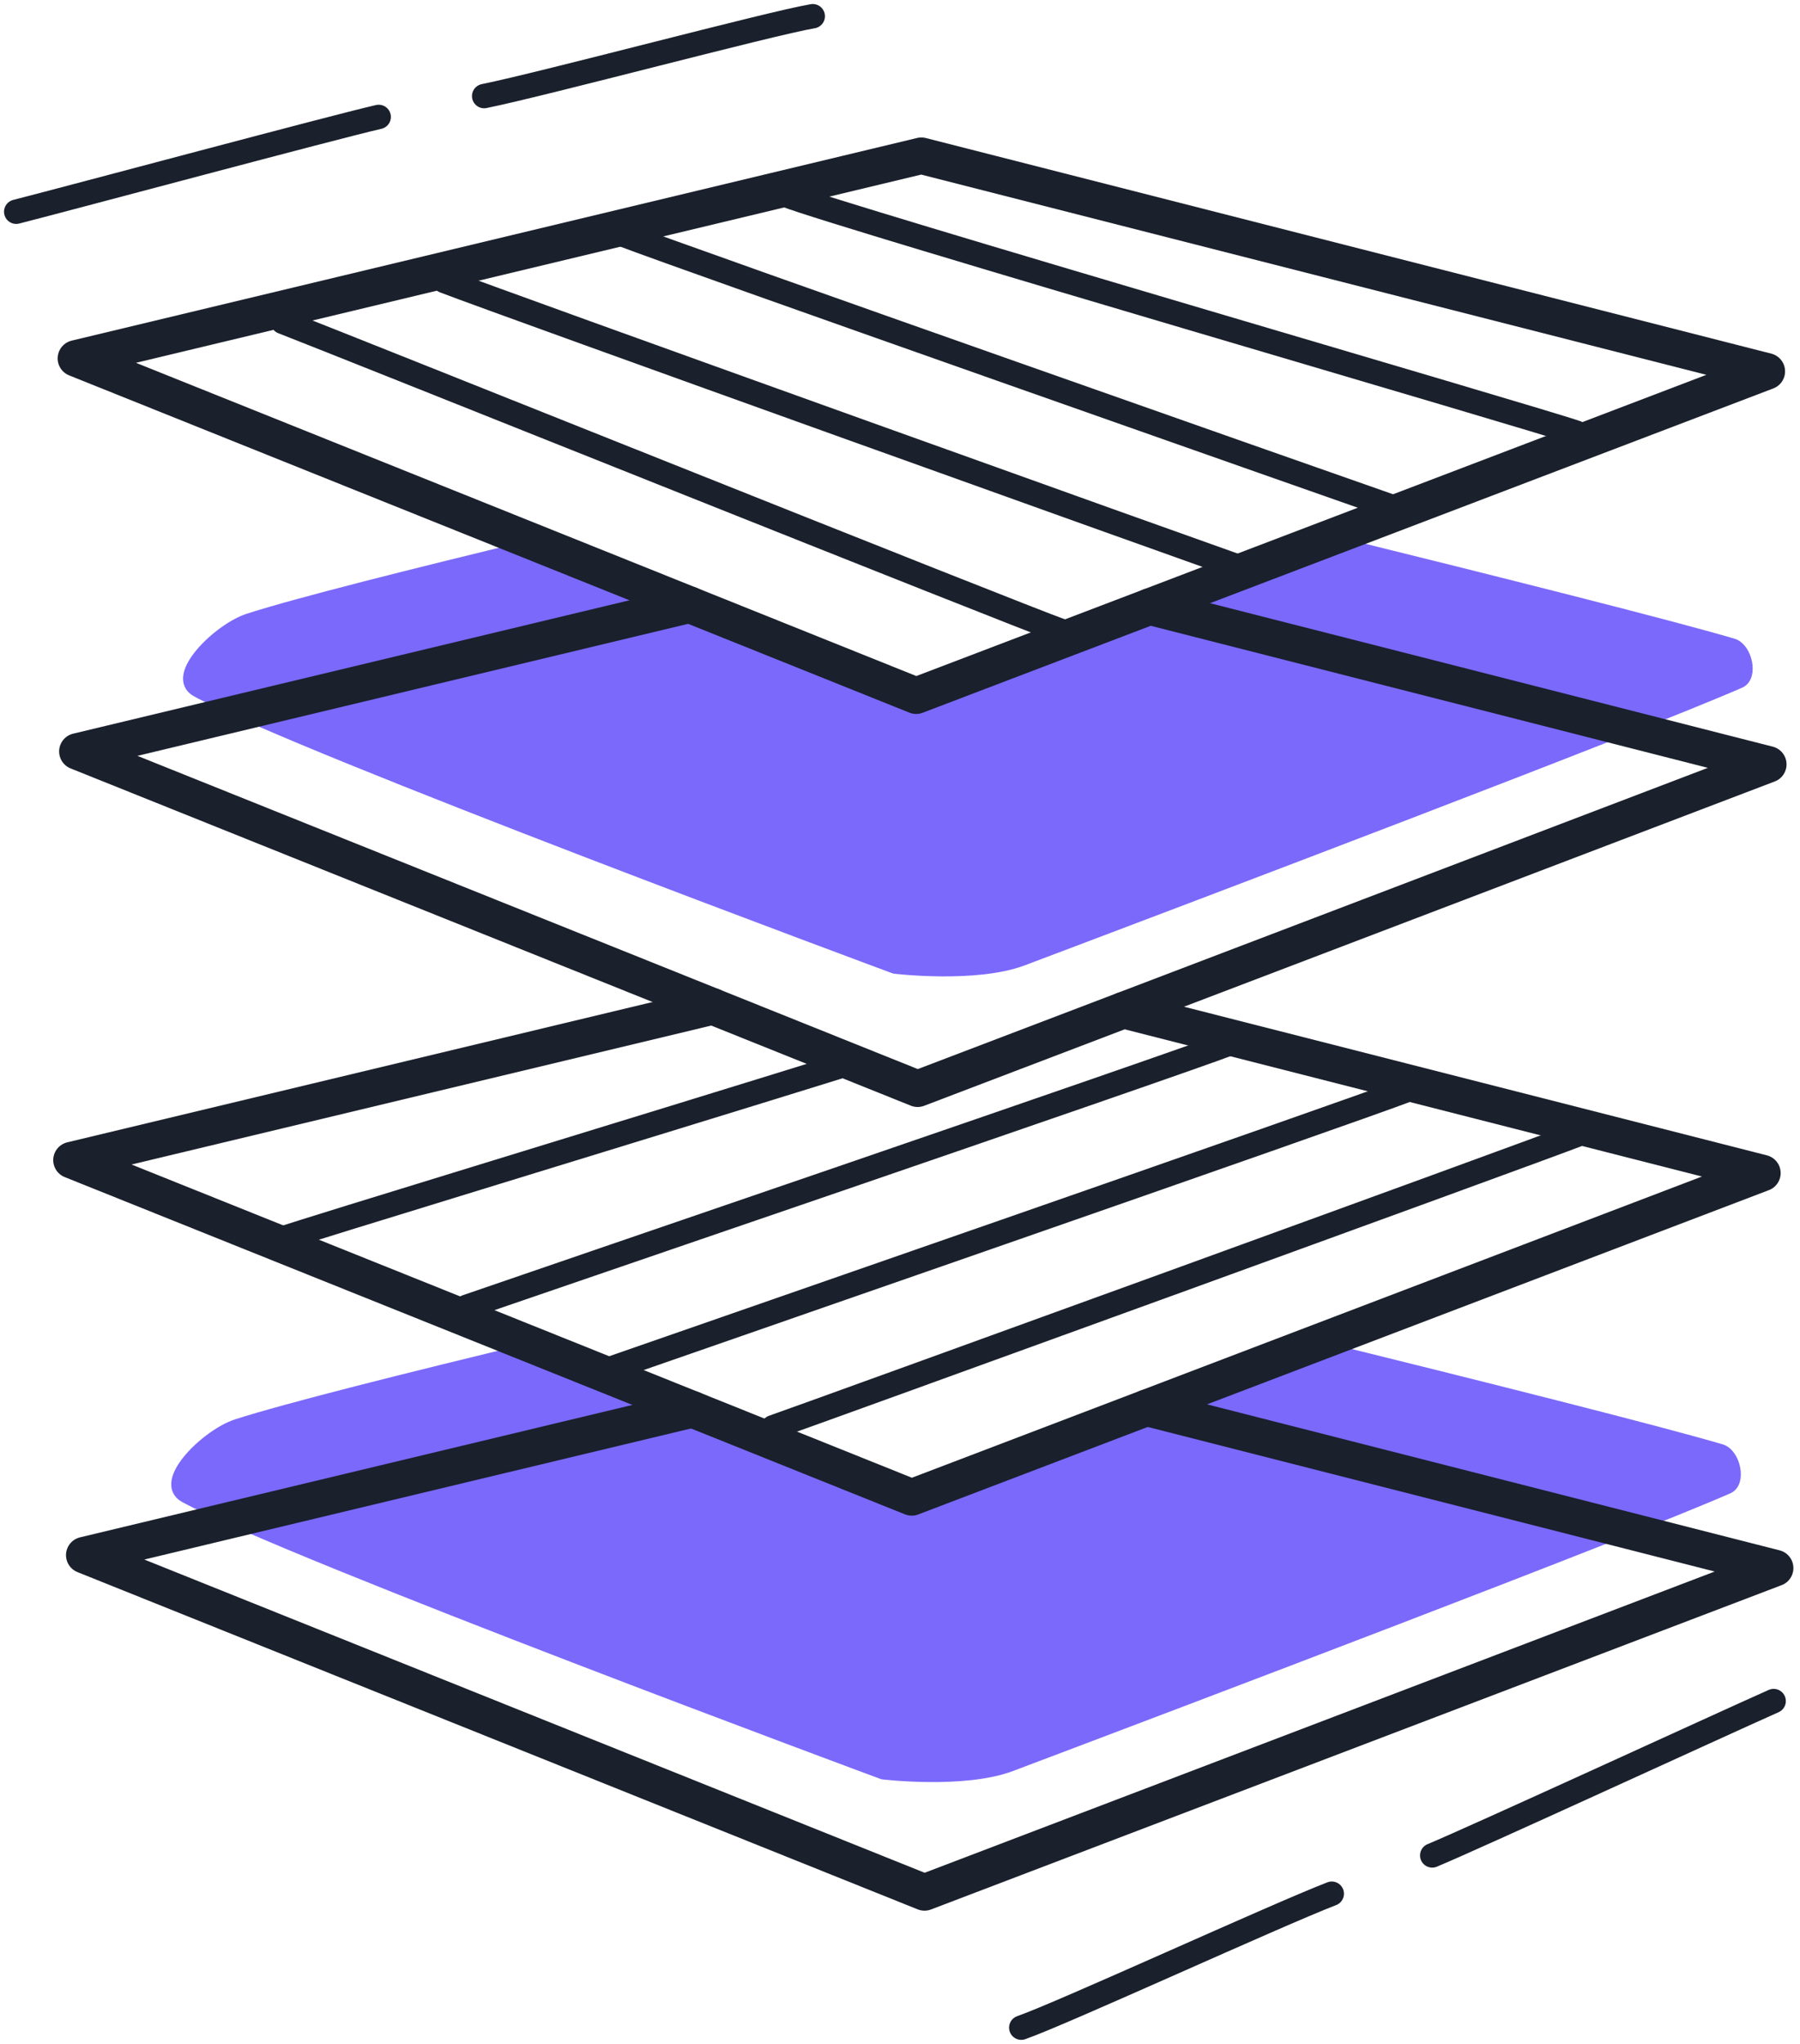 <svg width="111" height="126" viewBox="0 0 111 126" fill="none" xmlns="http://www.w3.org/2000/svg">
<path d="M80.841 82.926C91.349 85.52 102.301 88.271 106.13 89.402C106.946 89.645 107.331 91.376 106.556 91.715C100.168 94.508 73.305 104.687 62.342 108.825C59.439 109.92 54.442 109.321 54.442 109.321C54.378 109.297 18.05 95.841 11.416 92.268C9.753 91.372 12.781 88.448 14.603 87.86C17.7 86.862 25.246 84.971 33.182 83.063L56.224 92.31L80.841 82.926ZM81.682 33.286C92.156 35.871 103.044 38.607 106.859 39.735C107.677 39.977 108.061 41.709 107.286 42.048C100.898 44.84 74.035 55.018 63.071 59.157C60.169 60.252 55.172 59.653 55.172 59.653C55.108 59.629 18.78 46.173 12.146 42.599C10.483 41.704 13.511 38.78 15.333 38.192C18.344 37.222 25.558 35.409 33.247 33.556L56.497 42.886L81.682 33.286Z" fill="#7B69FB" stroke="#7B69FB" stroke-width="0.751" stroke-miterlimit="1.5" stroke-linecap="round" stroke-linejoin="round"/>
<path d="M42.7 86.882L5.197 95.87L57.01 116.661L109.466 96.667L70.71 86.788M42.522 37.278L4.773 46.325L56.587 67.116L109.043 47.122L70.894 37.398" stroke="#1A202C" stroke-width="2.254" stroke-miterlimit="1.5" stroke-linecap="round" stroke-linejoin="round"/>
<path d="M88.32 114.382C91.066 113.237 106.003 106.367 109.375 104.866M23.353 7.208C20.454 7.876 4.575 12.139 1 13.053M82.126 116.742C78.599 118.104 65.51 124.116 62.978 125M29.857 5.923C33.562 5.174 47.476 1.445 50.12 1" stroke="#1A202C" stroke-width="1.503" stroke-miterlimit="1.5" stroke-linecap="round" stroke-linejoin="round"/>
<path d="M43.946 62.044L4.41 71.518L56.224 92.309L108.68 72.316L69.289 62.274" stroke="#1A202C" stroke-width="2.254" stroke-miterlimit="1.5" stroke-linecap="round" stroke-linejoin="round"/>
<path d="M97.521 69.857C93.994 71.219 50.203 87.104 47.672 87.987M86.881 67.154C83.354 68.515 39.679 83.665 37.149 84.549M75.899 64.301C72.371 65.662 31.299 79.681 28.768 80.564M17.341 76.377C19.079 75.77 39.067 69.691 52.561 65.501M17.434 19.841C20.96 21.203 62.948 38.028 65.478 38.91M27.403 17.322C30.93 18.684 74.039 34.127 76.569 35.011M38.404 14.459C41.931 15.821 83.307 30.361 85.839 31.243M48.462 12.026C51.989 13.387 94.68 25.793 97.211 26.676" stroke="#1A202C" stroke-width="1.503" stroke-miterlimit="1.5" stroke-linecap="round" stroke-linejoin="round"/>
<path d="M56.496 42.886L108.952 22.893L56.815 9.602L4.683 22.095L56.496 42.886Z" stroke="#1A202C" stroke-width="2.254" stroke-miterlimit="1.5" stroke-linecap="round" stroke-linejoin="round"/>
</svg>
